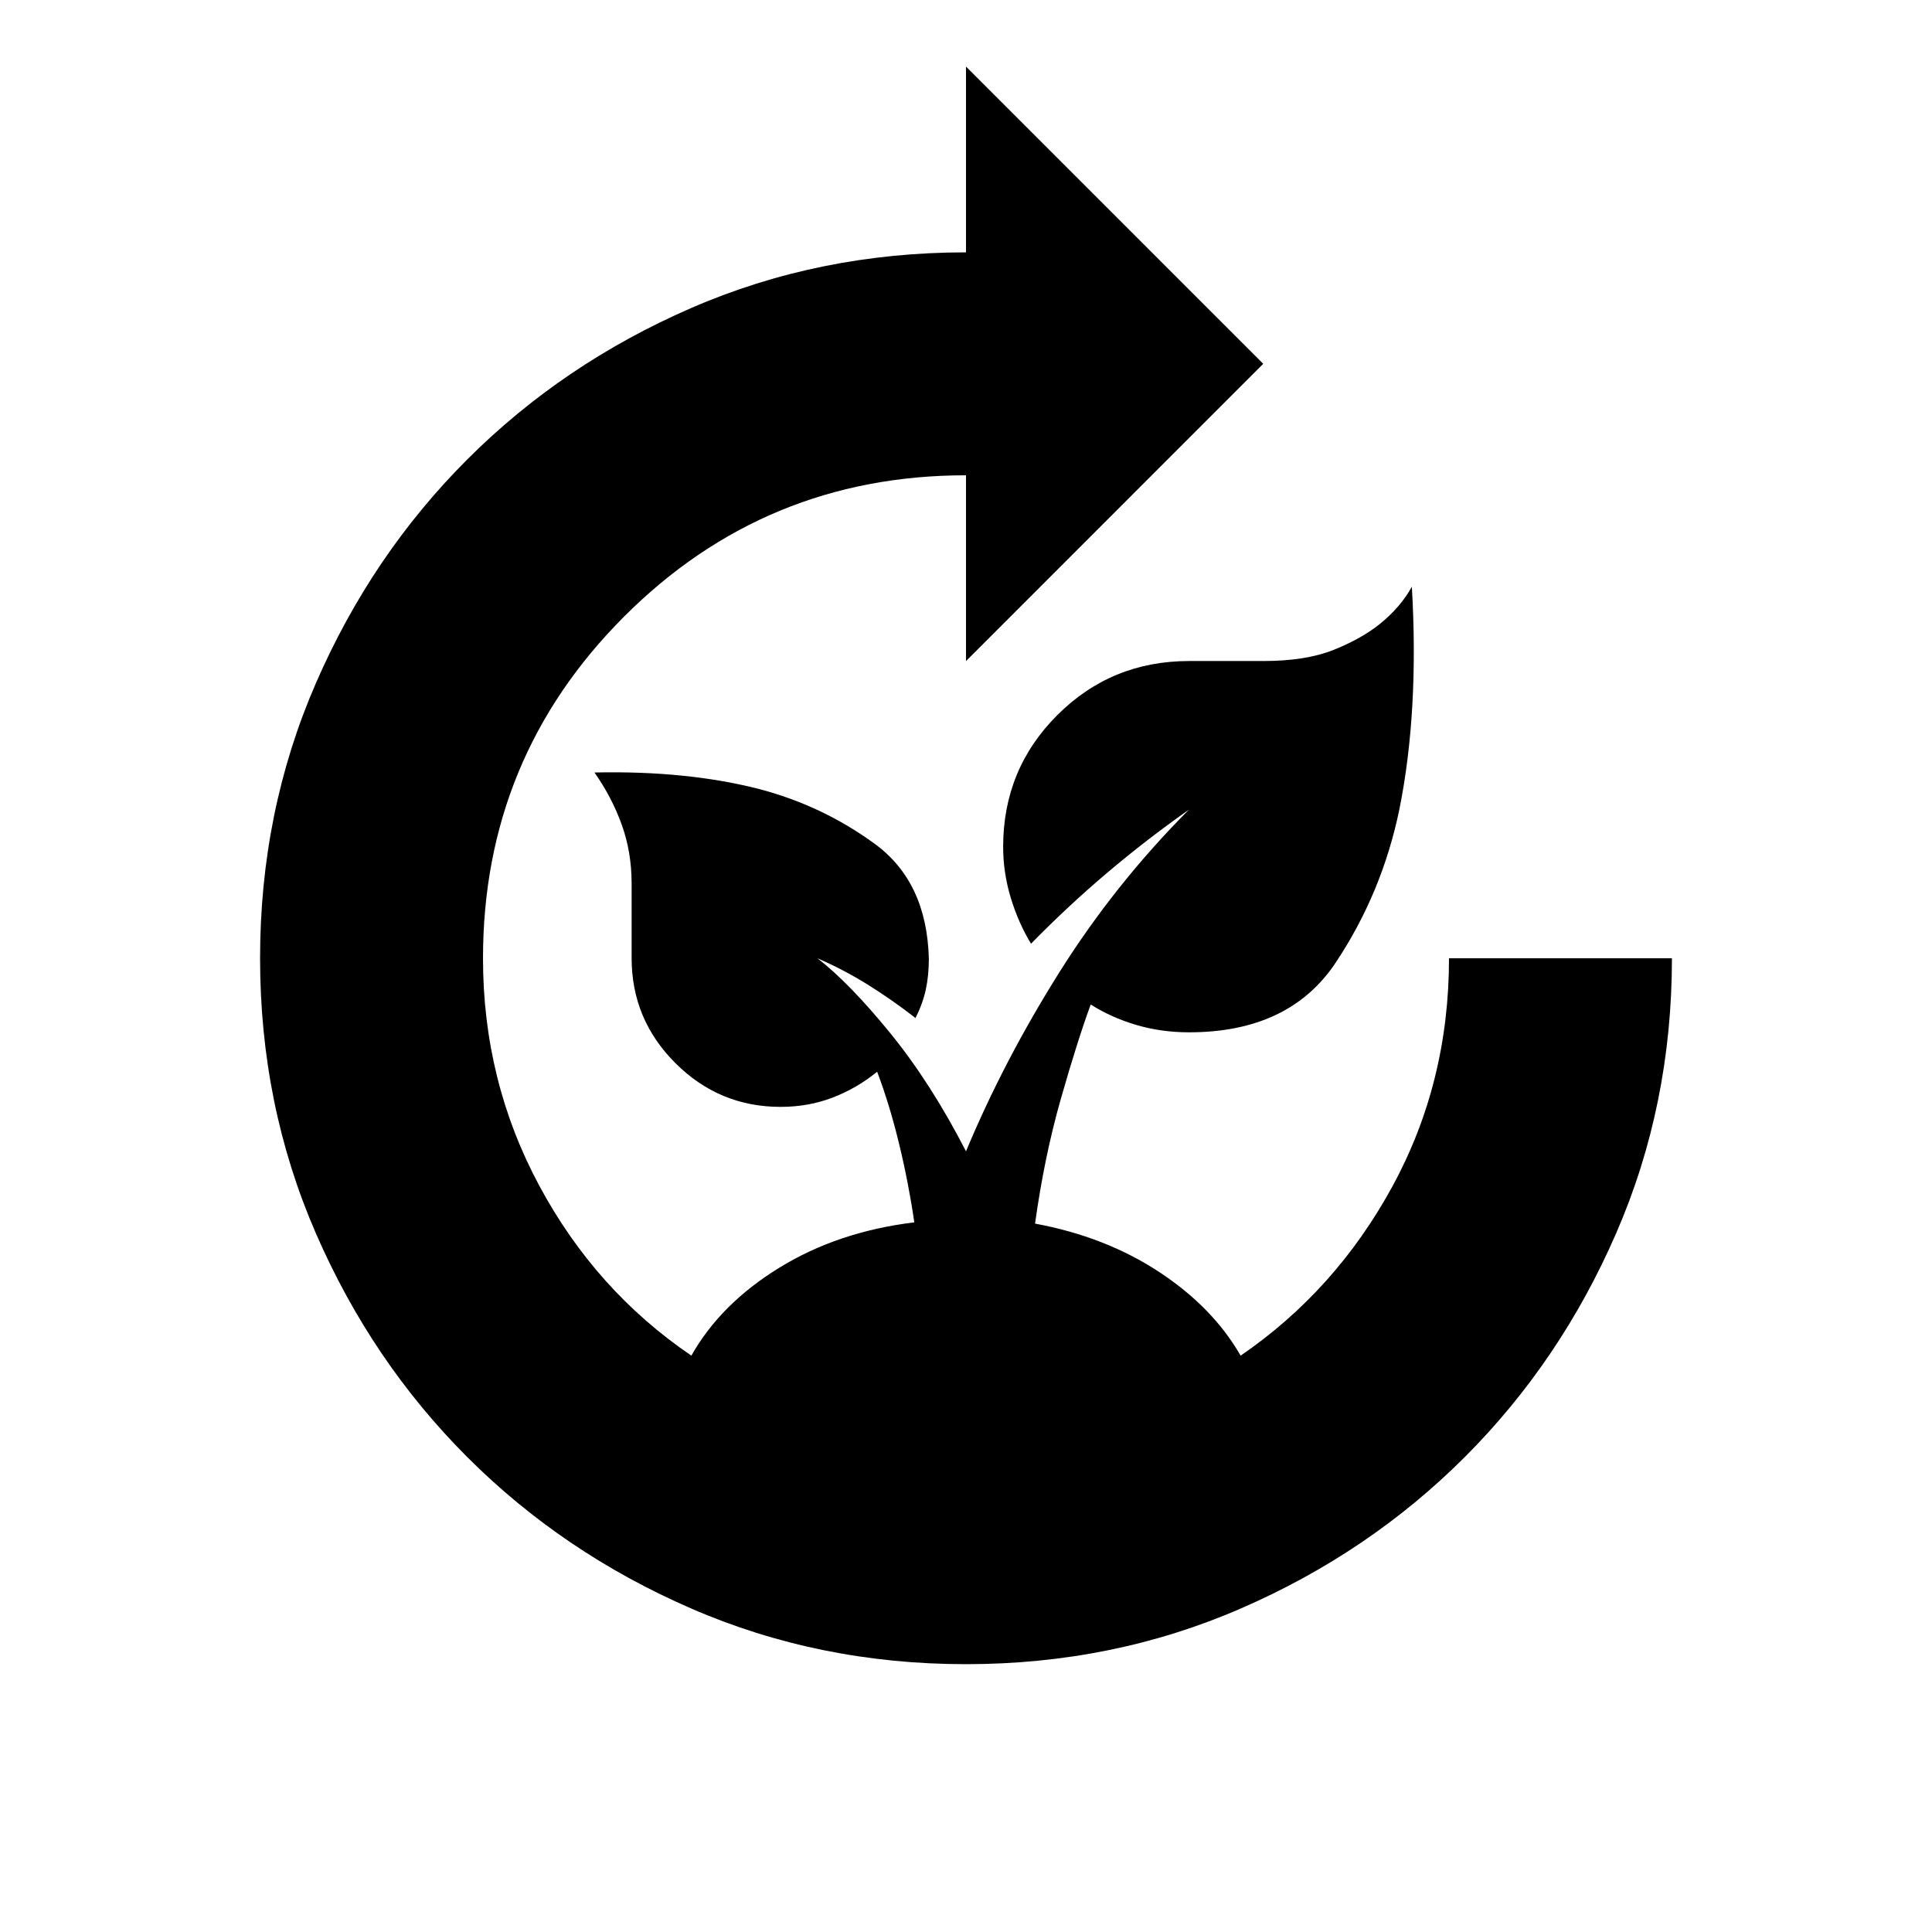 <svg xmlns="http://www.w3.org/2000/svg" height="24px" viewBox="0 -960 960 960" width="24px" fill="#000000"><path d="M480-133.08q-72.92 0-136.61-27.69-63.7-27.69-111.23-75.23-47.54-47.54-75.23-111.23-27.7-63.69-27.7-136.62 0-72.92 27.7-136.61 27.69-63.69 75.23-111.23 47.53-47.54 111.23-75.23 63.69-27.69 136.61-27.69v-92.31l147.69 147.69L480-631.51v-92.32q-99.69 0-169.85 70.17Q240-583.5 240-483.78q0 60.93 28 113.01 28 52.08 75.54 84.38 14.46-25.69 43.63-43.65 29.17-17.97 67.14-22.58-2.82-19.46-7.53-38.92-4.7-19.46-10.93-35.92-10.16 8.27-22.16 12.86-12 4.6-25.84 4.6-30.46 0-52.23-21.72-21.77-21.72-21.77-52.22v-36.96q0-15.72-4.93-29.37-4.92-13.65-13.53-25.88 46.13-1 82.11 8.29 31.37 8.3 57.2 27.19 25.84 18.9 26.84 56.99 0 8.36-1.5 15.33-1.5 6.96-5.12 14.2-11.96-9.28-23.92-16.71-11.96-7.42-24.85-12.99 15.85 12.23 36.1 37.07 20.26 24.83 37.75 58.86 18.85-45.16 46.42-89 27.58-43.85 64.35-80.77-21.08 14.84-40.54 31.31-19.46 16.46-37.92 35.3-6.23-10.23-10.04-22.71-3.81-12.49-3.81-25.44 0-38.54 26.89-65.42 26.88-26.89 65.54-26.89h36.81q21.17 0 34.98-5.54 13.81-5.53 23.01-12.92 10.25-8.31 15.85-18.46 3.61 62-6.23 110.77-8.62 41.54-31.66 76.09-23.05 34.55-72.83 34.55-13.82 0-26.27-3.68-12.44-3.69-22.58-10.14-6.45 17.51-14.75 46.54-8.3 29.02-12.91 62.33 34.97 6.47 61.66 24.03 26.69 17.56 40.49 41.58 47.15-32.29 75.34-83.96 28.2-51.67 28.2-113.5h110.77q0 72.93-27.7 136.62-27.69 63.69-75.23 111.23-47.53 47.54-111.23 75.23-63.69 27.69-136.61 27.69Z"/></svg>